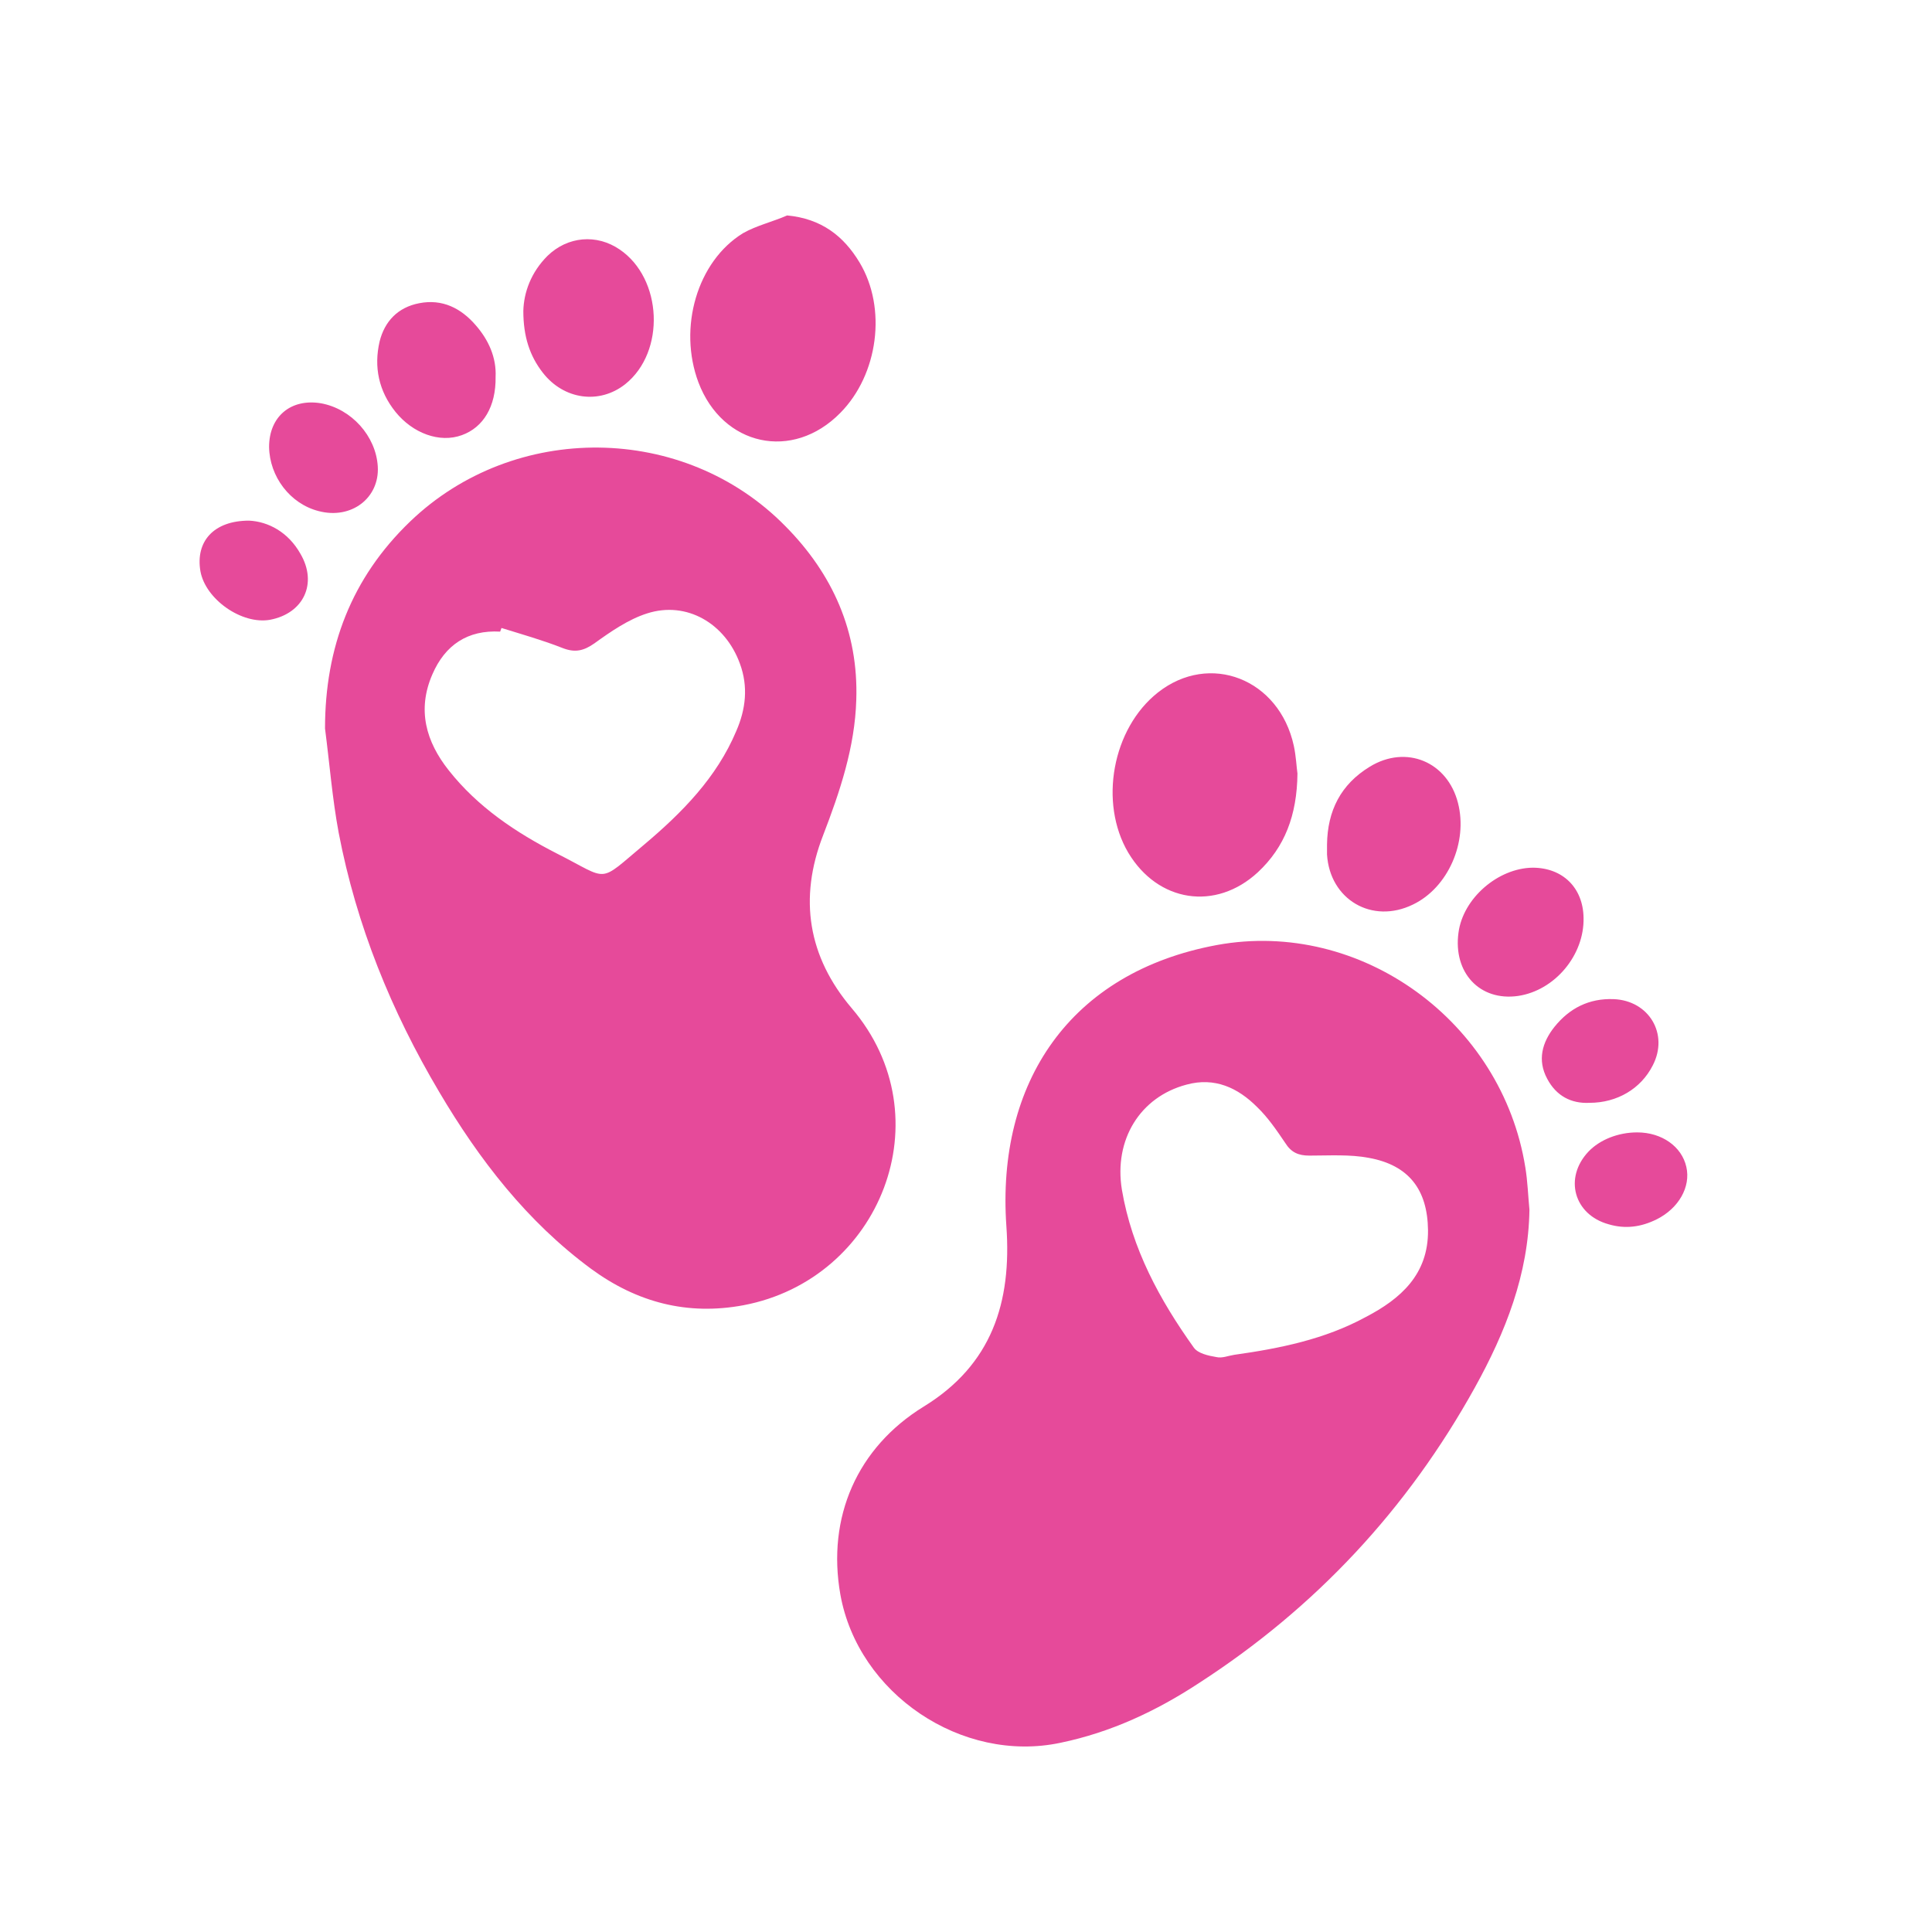 <svg xmlns="http://www.w3.org/2000/svg" xmlns:xlink="http://www.w3.org/1999/xlink" width="500" zoomAndPan="magnify" viewBox="0 0 375 375" height="500" preserveAspectRatio="xMidYMid meet" version="1.0"><defs><clipPath id="c74991f7f7"><path d="M 38 41.816 L 328 41.816 L 328 339 L 38 339 Z M 38 41.816 " clip-rule="nonzero"/></clipPath></defs><g clip-path="url(#c74991f7f7)"><path fill="#e64a9a" d="M 63.086 141.402 C 63.086 125.688 68.207 112.18 79.598 101.234 C 99.812 81.809 132.742 82.074 152.43 102.117 C 161.613 111.387 166.645 122.598 166.203 135.84 C 165.938 145.02 163.023 153.672 159.758 162.148 C 154.992 174.418 156.844 185.719 165.32 195.695 C 183.418 216.883 170.883 248.312 144.309 253.344 C 133.449 255.375 123.648 252.816 114.734 246.281 C 102.285 237.102 93.016 225.094 85.246 211.941 C 75.977 196.312 69.18 179.629 65.734 161.617 C 64.5 154.996 63.969 148.199 63.086 141.402 Z M 97.34 121.891 C 97.254 122.156 97.164 122.332 97.078 122.598 C 90.809 122.242 86.395 125.156 83.922 130.895 C 80.922 137.781 82.688 143.961 87.102 149.523 C 92.75 156.676 100.168 161.617 108.113 165.68 C 118.441 170.887 115.883 171.594 125.062 163.914 C 132.391 157.734 139.098 150.938 142.895 141.93 C 144.75 137.695 145.277 133.281 143.602 128.777 C 140.777 121.008 133.273 116.594 125.594 119.066 C 121.973 120.215 118.531 122.598 115.352 124.891 C 113.32 126.305 111.645 126.746 109.172 125.773 C 105.375 124.273 101.312 123.125 97.34 121.891 Z M 296.863 234.805 C 296.684 247.34 292.184 258.641 286.266 269.324 C 273.203 292.895 255.367 312.051 232.68 326.707 C 224.469 332.094 215.641 336.242 205.84 338.273 C 186.684 342.332 166.555 328.738 163.113 309.492 C 160.465 294.484 166.379 280.977 179.27 273.031 C 192.512 264.91 196.395 252.816 195.336 237.984 C 193.395 210.176 207.605 188.723 236.211 183.426 C 264.195 178.305 291.562 198.344 296.066 226.594 C 296.508 229.242 296.598 232.066 296.863 234.805 Z M 277.176 238.777 C 277.086 230.922 273.465 226.152 265.699 224.742 C 261.988 224.035 258.016 224.301 254.133 224.301 C 252.012 224.301 250.602 223.68 249.453 221.828 C 247.777 219.355 246.098 216.883 243.98 214.852 C 240.273 211.145 235.77 209.027 230.297 210.527 C 221.293 212.91 216.172 221.211 217.758 230.922 C 219.703 242.398 225.086 252.285 231.707 261.555 C 232.504 262.703 234.535 263.145 236.121 263.41 C 237.184 263.672 238.418 263.145 239.566 262.969 C 248.395 261.73 257.133 259.965 265.078 255.641 C 271.879 252.109 277.262 247.34 277.176 238.777 Z M 144.219 45.262 C 135.305 50.734 131.594 63.625 135.566 74.219 C 140.246 86.578 153.844 89.578 163.113 80.133 C 170.441 72.719 172.207 59.828 166.82 50.91 C 163.73 45.789 159.406 42.438 152.785 41.816 C 149.957 43.055 146.867 43.762 144.219 45.262 Z M 251.129 144.758 C 248.305 131.777 234.797 126.48 224.734 134.426 C 215.906 141.402 213.258 155.793 218.996 165.504 C 224.734 175.125 235.945 176.891 244.156 169.301 C 249.363 164.441 251.75 158.262 251.836 150.141 C 251.66 148.992 251.57 146.785 251.129 144.758 Z M 105.375 72.363 C 109.438 77.574 116.324 78.543 121.355 74.57 C 129.211 68.305 128.594 54.09 120.297 48.438 C 115.793 45.348 110.145 45.879 106.258 49.676 C 103.078 52.852 101.668 56.738 101.578 60.359 C 101.578 65.301 102.816 69.098 105.375 72.363 Z M 257.574 165.855 C 258.105 174.598 266.316 179.453 274.262 175.566 C 281.059 172.301 284.941 163.473 283 155.879 C 280.969 147.848 272.938 144.492 265.875 148.816 C 260.223 152.262 257.664 157.379 257.574 163.914 C 257.574 164.531 257.574 165.148 257.574 165.855 Z M 92.309 63.094 C 89.484 59.828 85.863 57.973 81.363 58.855 C 77.215 59.652 74.652 62.387 73.684 66.273 C 72.535 71.215 73.504 75.895 76.773 79.957 C 80.125 84.105 85.336 86.047 89.66 84.457 C 93.809 82.957 96.281 78.898 96.195 73.16 C 96.371 69.449 94.871 66.008 92.309 63.094 Z M 283.09 181.039 C 282.031 188.809 287.238 194.371 294.652 193.312 C 301.805 192.254 307.543 185.367 307.367 178.129 C 307.277 172.301 303.305 168.418 297.48 168.418 C 290.77 168.504 283.973 174.332 283.09 181.039 Z M 320.785 206.82 C 323.965 200.727 320.078 194.195 313.195 193.93 C 308.426 193.754 304.629 195.695 301.719 199.316 C 299.332 202.316 298.363 205.762 300.305 209.379 C 302.07 212.734 304.984 214.234 308.516 214.059 C 313.898 214.059 318.492 211.32 320.785 206.82 Z M 61.852 99.203 C 68.207 100.879 73.684 96.641 73.328 90.551 C 72.977 84.637 68.207 79.34 62.293 78.277 C 56.465 77.309 52.23 80.84 52.23 86.754 C 52.316 92.492 56.289 97.789 61.852 99.203 Z M 308.34 223.504 C 303.484 228.625 305.512 235.777 312.223 237.629 C 315.488 238.602 318.578 238.16 321.582 236.66 C 325.816 234.539 328.203 230.391 327.32 226.508 C 326.438 222.535 322.551 219.797 317.785 219.797 C 314.078 219.797 310.547 221.211 308.34 223.504 Z M 38.898 110.855 C 39.871 116.328 46.934 121.273 52.406 120.301 C 58.938 119.066 61.676 113.238 58.32 107.5 C 55.938 103.262 52.051 101.234 48.344 101.055 C 41.457 101.055 37.926 105.117 38.898 110.855 Z M 38.898 110.855 " fill-opacity="1" fill-rule="nonzero"/></g></svg>